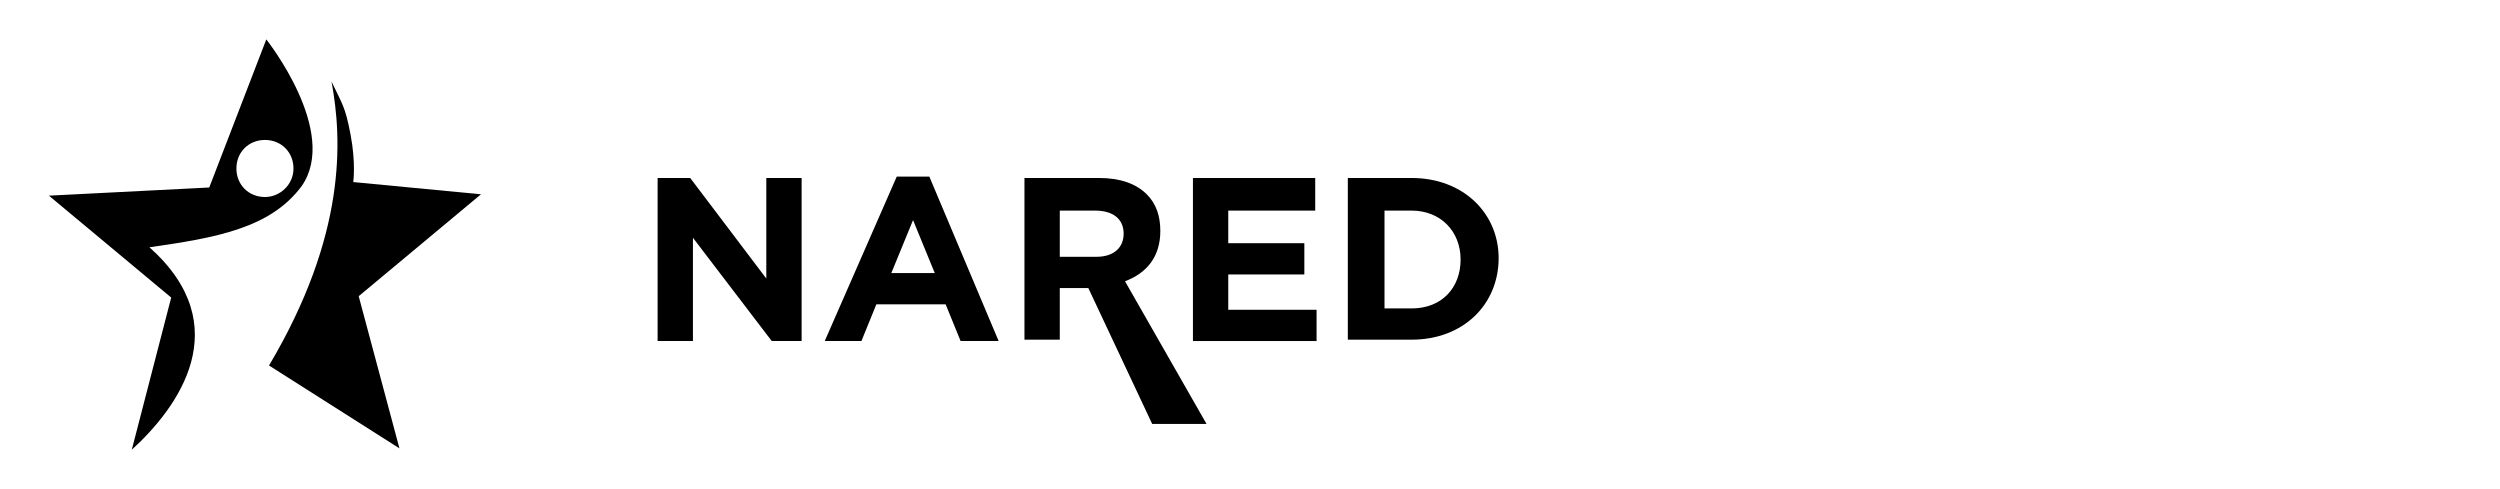 <?xml version="1.0" encoding="utf-8"?>
<!-- Generator: Adobe Illustrator 28.0.0, SVG Export Plug-In . SVG Version: 6.00 Build 0)  -->
<svg version="1.1" id="Layer_1" xmlns="http://www.w3.org/2000/svg" xmlns:xlink="http://www.w3.org/1999/xlink" x="0px" y="0px"
	 viewBox="0 0 184 36" style="enable-background:new 0 0 184 36;" xml:space="preserve">
<g>
	<polygon points="48.4,13.1 50.8,13.1 56.4,20.5 56.4,13.1 59,13.1 59,25.1 56.8,25.1 51,17.5 51,25.1 48.4,25.1 	"/>
	<path d="M66,13h2.4l5.1,12.1h-2.8l-1.1-2.7h-5.1l-1.1,2.7h-2.7L66,13z M68.8,20.1l-1.6-3.9l-1.6,3.9H68.8z"/>
	<path d="M75.4,13.1h5.5c1.5,0,2.7,0.4,3.5,1.2c0.7,0.7,1,1.6,1,2.7l0,0c0,1.9-1,3.1-2.6,3.7l6,10.5h-4l-4.7-10H78V25h-2.6
		C75.4,25,75.4,13.1,75.4,13.1z M80.7,18.9c1.3,0,2-0.7,2-1.7l0,0c0-1.1-0.8-1.7-2.1-1.7H78v3.4H80.7z"/>
	<polygon points="87.8,13.1 96.8,13.1 96.8,15.5 90.4,15.5 90.4,17.9 96,17.9 96,20.2 90.4,20.2 90.4,22.8 96.9,22.8 96.9,25.1 
		87.8,25.1 	"/>
	<path d="M99.2,13.1h4.7c3.8,0,6.4,2.6,6.4,5.9l0,0c0,3.4-2.6,6-6.4,6h-4.7V13.1z M103.9,22.7c2.2,0,3.6-1.5,3.6-3.6l0,0
		c0-2.1-1.5-3.6-3.6-3.6h-2v7.2H103.9z"/>
</g>
<g>
	<path d="M26.4,21.8l9-7.5L26,13.4c0,0,0.2-1.4-0.2-3.5c-0.4-2.1-0.6-2.2-1.4-3.9c0.8,4.3,1.1,11.3-4.6,20.9l9.6,6.1L26.4,21.8z"/>
	<path d="M22.2,13.7c2.8-4-2.6-10.8-2.6-10.8l-4.2,10.9L3.6,14.4l9,7.5L9.7,33.1C13.1,30,17.5,24,11,18.2
		C15.9,17.5,19.9,16.8,22.2,13.7 M19.5,14.5c-1.2,0-2.1-0.9-2.1-2.1s0.9-2.1,2.1-2.1c1.2,0,2.1,0.9,2.1,2.1S20.6,14.5,19.5,14.5"/>
</g>
</svg>
